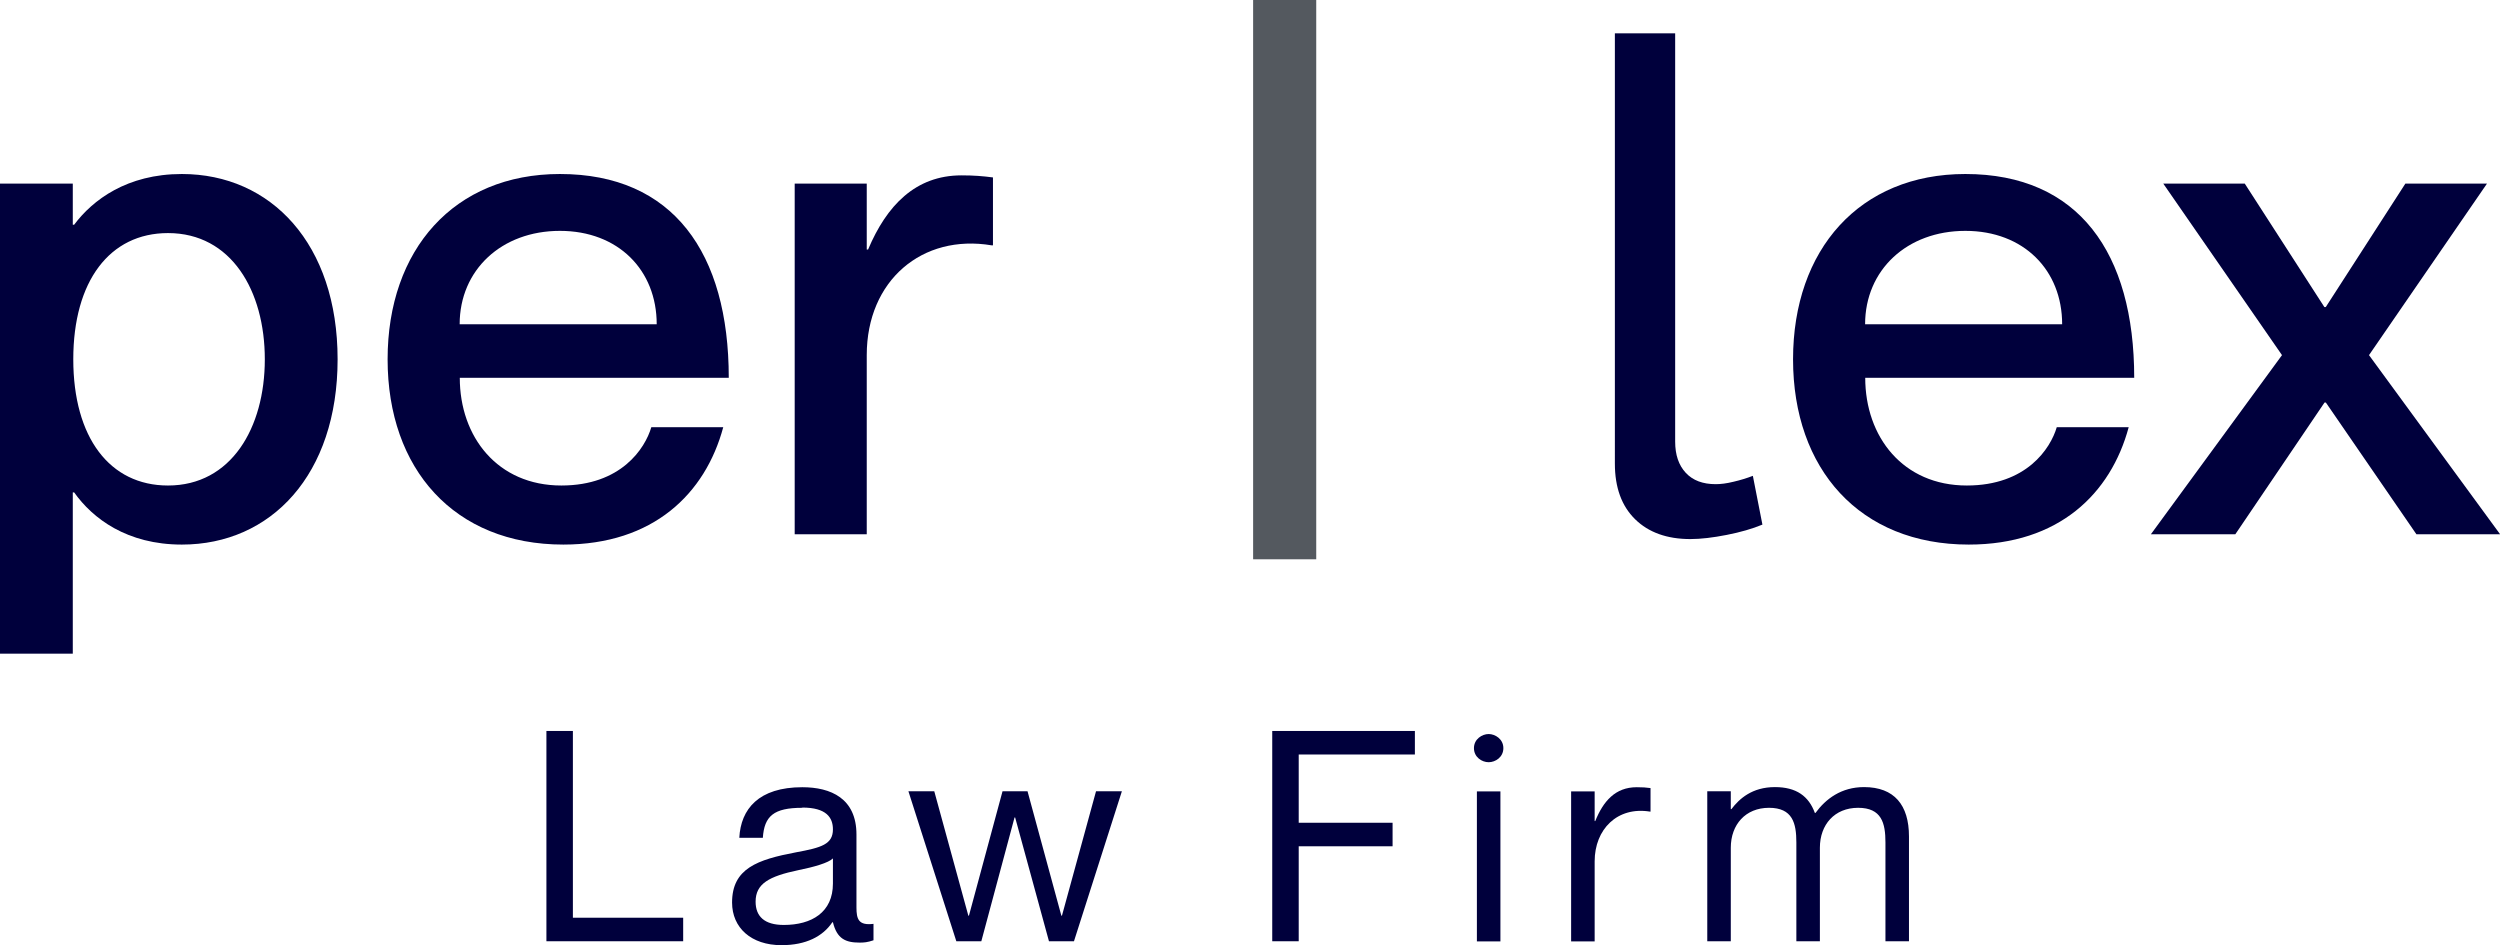 <svg xmlns="http://www.w3.org/2000/svg" id="Layer_2" data-name="Layer 2" viewBox="0 0 204.01 77.15"><defs><style>      .cls-1 {        fill: #00003c;      }      .cls-2 {        fill: #54595f;      }    </style></defs><g id="Layer_1-2" data-name="Layer 1"><g><path class="cls-1" d="m27.55,29.32c0,9.41-5.43,15.12-12.71,15.12-4.48,0-7.28-2.13-8.79-4.26h-.11v13.16H0V14.98h5.94v3.36h.11c1.51-2.02,4.31-4.14,8.79-4.14,7.28,0,12.71,5.71,12.71,15.12Zm-5.94,0c0-5.6-2.74-10.3-7.9-10.3-4.76,0-7.73,3.92-7.73,10.3s2.97,10.3,7.73,10.3c5.15,0,7.9-4.7,7.9-10.3Z"></path><path class="cls-1" d="m53.14,34.86h5.88c-1.46,5.43-5.71,9.58-13.05,9.58-8.9,0-14.34-6.16-14.34-15.12s5.43-15.12,14.06-15.12c9.24,0,13.78,6.44,13.78,16.63h-21.95c0,4.82,3.08,8.79,8.29,8.79,4.87,0,6.83-3.02,7.34-4.76Zm-15.62-8.4h16.07c0-4.42-3.14-7.62-7.9-7.62s-8.18,3.19-8.18,7.62Z"></path><path class="cls-1" d="m81.03,14.48v5.54h-.11c-5.66-.95-10.19,2.86-10.19,8.96v14.62h-5.88V14.98h5.88v5.38h.11c1.51-3.58,3.86-6.05,7.62-6.05,1.01,0,1.74.06,2.58.17Z"></path><path class="cls-2" d="m107.41,0v45.64h-5.15V0h5.15Z"></path><path class="cls-1" d="m131.77,2.72h4.93v33.32c0,1.08.29,1.93.87,2.55.58.62,1.39.92,2.44.92.41,0,.9-.06,1.46-.2.56-.13,1.08-.29,1.57-.48l.78,3.98c-.82.34-1.79.62-2.91.84-1.12.22-2.11.34-2.97.34-1.9,0-3.41-.54-4.51-1.62-1.1-1.08-1.65-2.59-1.65-4.54V2.72Z"></path><path class="cls-1" d="m167.83,34.86h5.88c-1.46,5.43-5.71,9.58-13.05,9.58-8.9,0-14.34-6.16-14.34-15.12s5.43-15.12,14.06-15.12c9.24,0,13.78,6.44,13.78,16.63h-21.95c0,4.82,3.08,8.79,8.29,8.79,4.87,0,6.83-3.02,7.34-4.76Zm-15.62-8.4h16.07c0-4.42-3.14-7.62-7.9-7.62s-8.18,3.19-8.18,7.62Z"></path><path class="cls-1" d="m183.18,14.98l6.5,10.08h.11l6.5-10.08h6.66l-9.63,14,10.7,14.62h-6.83l-7.39-10.75h-.11l-7.28,10.75h-6.89l10.7-14.62-9.69-14h6.66Z"></path><g><path class="cls-1" d="m46.75,59.65v15.24h9v1.92h-11.16v-17.16h2.16Z"></path><path class="cls-1" d="m65.47,65.92c-2.33,0-3.1.67-3.22,2.45h-1.92c.12-2.35,1.58-4.13,5.14-4.13,2.33,0,4.42.91,4.42,3.86v5.95c0,.96.17,1.49,1.39,1.34v1.34c-.5.17-.77.19-1.13.19-1.15,0-1.85-.31-2.18-1.66h-.05c-.77,1.15-2.14,1.87-4.15,1.87-2.47,0-4.03-1.42-4.03-3.48,0-2.78,2.06-3.5,5.23-4.1,2.06-.38,3-.65,3-1.87,0-.96-.53-1.78-2.5-1.78Zm2.5,6.17v-2.04c-.36.36-1.54.7-2.83.96-2.38.5-3.48,1.1-3.48,2.57,0,1.2.72,1.9,2.3,1.9,2.28,0,4.01-1.03,4.01-3.38Z"></path><path class="cls-1" d="m76.24,64.57l2.78,10.15h.05l2.74-10.15h2.04l2.76,10.15h.05l2.78-10.15h2.11l-3.91,12.24h-2.04l-2.76-10.1h-.05l-2.71,10.1h-2.04l-3.91-12.24h2.11Z"></path><path class="cls-1" d="m113.64,67.14v1.92h-7.66v7.75h-2.16v-17.16h11.64v1.92h-9.48v5.57h7.66Z"></path><path class="cls-1" d="m120.28,61.05c0-.74.67-1.15,1.2-1.15s1.2.41,1.2,1.15-.65,1.15-1.2,1.15-1.2-.41-1.2-1.15Zm2.16,3.53v12.24h-1.92v-12.24h1.92Z"></path><path class="cls-1" d="m134.69,64.31v1.92h-.05c-2.66-.43-4.51,1.44-4.51,4.06v6.53h-1.92v-12.24h1.92v2.42h.05c.65-1.61,1.63-2.76,3.38-2.76.46,0,.79.02,1.13.07Z"></path><path class="cls-1" d="m155.78,68.27v8.54h-1.92v-8.06c0-1.58-.31-2.83-2.23-2.83s-3.12,1.37-3.12,3.26v7.63h-1.92v-8.06c0-1.58-.31-2.83-2.23-2.83s-3.12,1.37-3.12,3.26v7.63h-1.92v-12.24h1.92v1.46h.05c.65-.86,1.7-1.8,3.55-1.8,1.75,0,2.76.74,3.26,2.11h.05c.84-1.15,2.11-2.11,3.96-2.11,2.47,0,3.67,1.46,3.67,4.03Z"></path></g></g></g></svg>